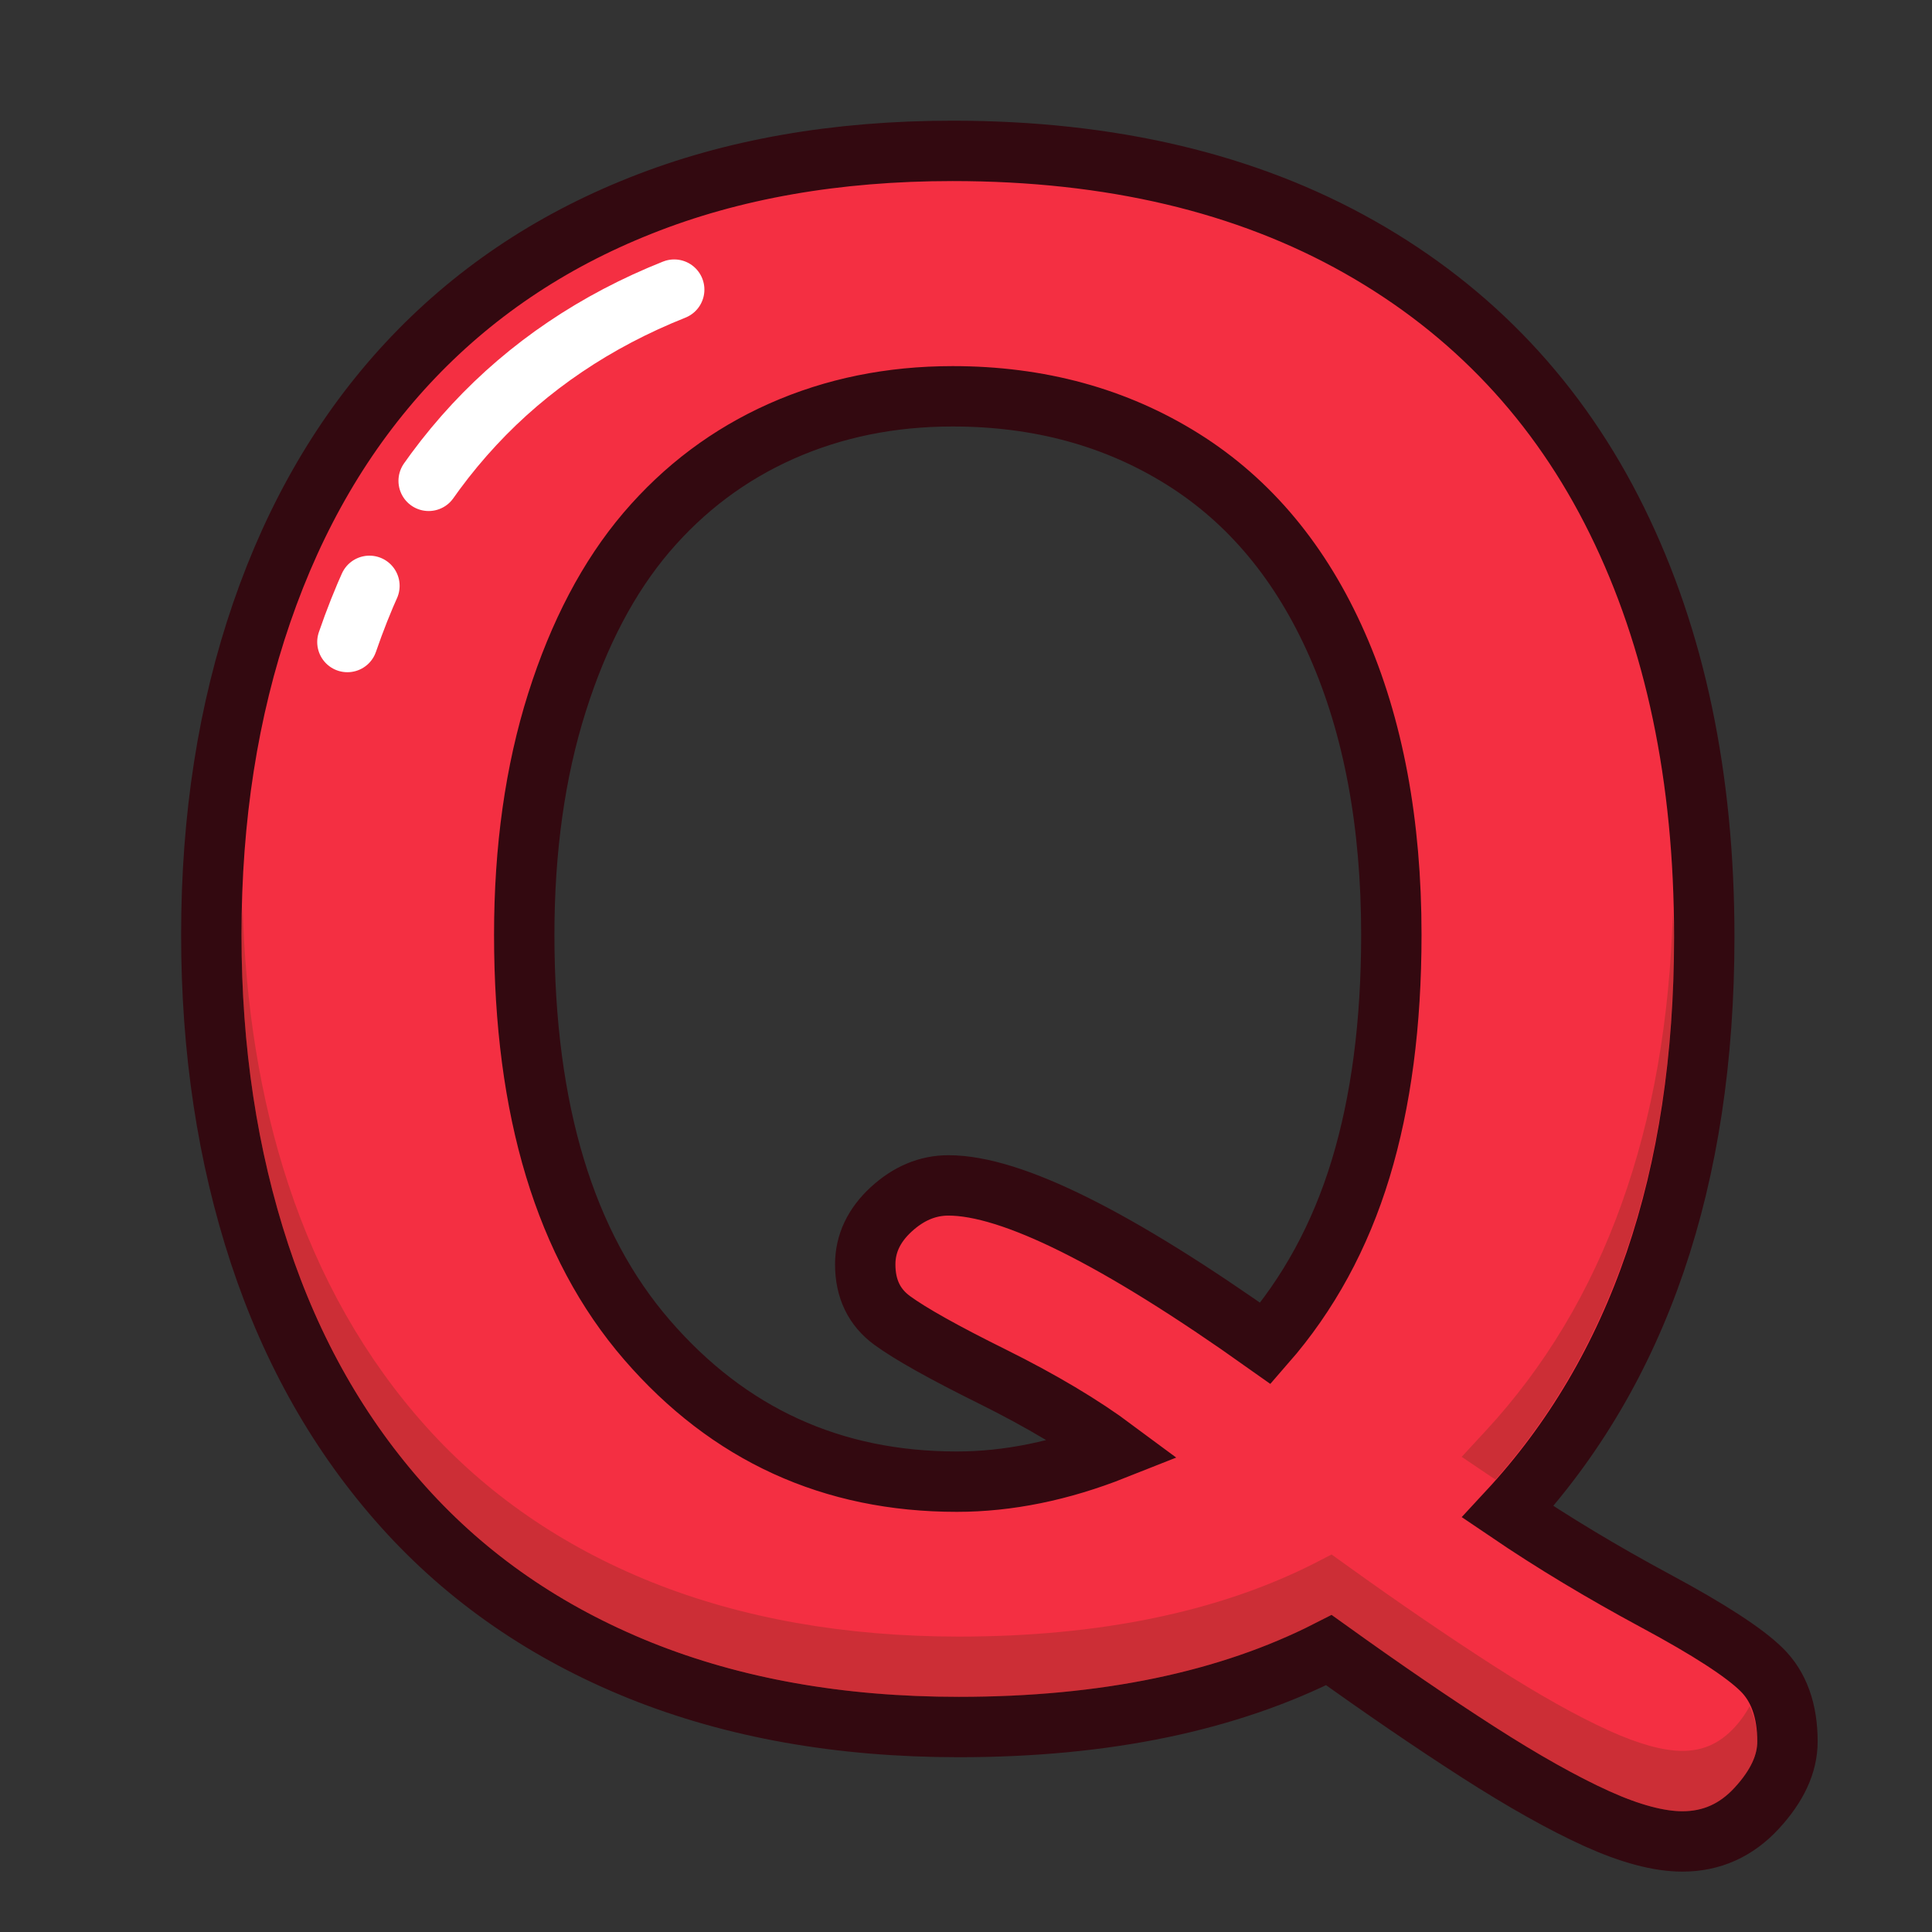<svg xmlns="http://www.w3.org/2000/svg" viewBox="0 0 32 32" width="64" height="64">
  <rect x="0" y="0" width="32" height="32" fill="#333333" stroke="none"/>
  <g fill="none" fill-rule="evenodd" stroke="none" stroke-width="1">
    <g transform="translate(3, 2)">
      <path fill="#F42F42" d="M17.961,20.252 C18.673,19.436 19.198,18.473 19.537,17.358 C19.875,16.244 20.045,14.954 20.045,13.483 C20.045,11.636 19.746,10.034 19.149,8.68 C18.552,7.324 17.7,6.301 16.592,5.606 C15.484,4.912 14.213,4.564 12.778,4.564 C11.756,4.564 10.812,4.756 9.945,5.141 C9.078,5.526 8.332,6.085 7.706,6.819 C7.081,7.554 6.587,8.492 6.225,9.636 C5.864,10.777 5.683,12.06 5.683,13.483 C5.683,16.389 6.36,18.625 7.715,20.192 C9.07,21.759 10.78,22.541 12.847,22.541 C13.696,22.541 14.569,22.363 15.464,22.008 C14.925,21.607 14.25,21.204 13.441,20.802 C12.631,20.401 12.077,20.09 11.779,19.872 C11.48,19.654 11.331,19.345 11.331,18.942 C11.331,18.599 11.475,18.294 11.762,18.03 C12.049,17.767 12.364,17.634 12.709,17.634 C13.754,17.634 15.504,18.506 17.961,20.252 M21.973,23.041 C22.719,23.547 23.535,24.038 24.419,24.514 C25.303,24.989 25.888,25.369 26.175,25.651 C26.462,25.931 26.606,26.331 26.606,26.846 C26.606,27.215 26.436,27.581 26.098,27.948 C25.759,28.317 25.348,28.5 24.866,28.5 C24.476,28.5 24.002,28.373 23.446,28.122 C22.889,27.869 22.234,27.502 21.483,27.02 C20.731,26.537 19.907,25.974 19.011,25.331 C17.347,26.18 15.303,26.605 12.881,26.605 C10.918,26.605 9.159,26.293 7.603,25.668 C6.048,25.041 4.742,24.14 3.685,22.963 C2.629,21.787 1.834,20.39 1.3,18.77 C0.767,17.151 0.5,15.389 0.5,13.483 C0.5,11.543 0.778,9.764 1.335,8.146 C1.892,6.527 2.698,5.149 3.754,4.013 C4.811,2.877 6.096,2.006 7.612,1.405 C9.127,0.801 10.849,0.499 12.778,0.499 C15.395,0.499 17.642,1.03 19.519,2.092 C21.396,3.155 22.817,4.665 23.781,6.622 C24.746,8.579 25.228,10.877 25.228,13.518 C25.228,17.524 24.143,20.7 21.973,23.041"/>
      <path stroke="#330910" d="M17.961,20.252 C18.673,19.436 19.198,18.473 19.537,17.358 C19.875,16.244 20.045,14.954 20.045,13.483 C20.045,11.636 19.746,10.034 19.149,8.68 C18.552,7.324 17.7,6.301 16.592,5.606 C15.484,4.912 14.213,4.564 12.778,4.564 C11.756,4.564 10.812,4.756 9.945,5.141 C9.078,5.526 8.332,6.085 7.706,6.819 C7.081,7.554 6.587,8.492 6.225,9.636 C5.864,10.777 5.683,12.06 5.683,13.483 C5.683,16.389 6.36,18.625 7.715,20.192 C9.07,21.759 10.78,22.541 12.847,22.541 C13.696,22.541 14.569,22.363 15.464,22.008 C14.925,21.607 14.25,21.204 13.441,20.802 C12.631,20.401 12.077,20.09 11.779,19.872 C11.48,19.654 11.331,19.345 11.331,18.942 C11.331,18.599 11.475,18.294 11.762,18.03 C12.049,17.767 12.364,17.634 12.709,17.634 C13.754,17.634 15.504,18.506 17.961,20.252 L17.961,20.252 Z M21.973,23.041 C22.719,23.547 23.535,24.038 24.419,24.514 C25.303,24.989 25.888,25.369 26.175,25.651 C26.462,25.931 26.606,26.331 26.606,26.846 C26.606,27.215 26.436,27.581 26.098,27.948 C25.759,28.317 25.348,28.5 24.866,28.5 C24.476,28.5 24.002,28.373 23.446,28.122 C22.889,27.869 22.234,27.502 21.483,27.02 C20.731,26.537 19.907,25.974 19.011,25.331 C17.347,26.18 15.303,26.605 12.881,26.605 C10.918,26.605 9.159,26.293 7.603,25.668 C6.048,25.041 4.742,24.14 3.685,22.963 C2.629,21.787 1.834,20.39 1.3,18.77 C0.767,17.151 0.5,15.389 0.5,13.483 C0.5,11.543 0.778,9.764 1.335,8.146 C1.892,6.527 2.698,5.149 3.754,4.013 C4.811,2.877 6.096,2.006 7.612,1.405 C9.127,0.801 10.849,0.499 12.778,0.499 C15.395,0.499 17.642,1.03 19.519,2.092 C21.396,3.155 22.817,4.665 23.781,6.622 C24.746,8.579 25.228,10.877 25.228,13.518 C25.228,17.524 24.143,20.7 21.973,23.041 L21.973,23.041 Z"/>
      <path stroke="#FFFFFF" stroke-linejoin="round" stroke-dasharray="1,2,6,2,3" stroke-linecap="round" d="M2.754,8.634 C3.239,7.221 3.946,6.01 4.854,5.034 C5.753,4.067 6.867,3.314 8.167,2.797"/>
      <path fill="#332E09" opacity="0.204" d="M25.979,26.261 C25.917,26.375 25.84,26.491 25.73,26.61 C25.485,26.875 25.21,27 24.866,27 C24.549,27 24.141,26.887 23.653,26.666 C23.12,26.424 22.481,26.067 21.752,25.599 C21.011,25.122 20.187,24.561 19.303,23.925 L19.055,23.747 L18.784,23.887 C17.198,24.695 15.212,25.107 12.881,25.107 C10.993,25.107 9.28,24.802 7.789,24.203 C6.313,23.61 5.058,22.744 4.058,21.63 C3.053,20.511 2.285,19.159 1.775,17.613 C1.308,16.198 1.062,14.642 1.018,12.991 C1.013,13.156 0.999,13.316 0.999,13.485 C0.999,15.326 1.26,17.053 1.775,18.613 C2.285,20.159 3.053,21.511 4.058,22.63 C5.058,23.744 6.313,24.61 7.789,25.203 C9.28,25.802 10.993,26.107 12.881,26.107 C15.212,26.107 17.198,25.695 18.784,24.887 L19.055,24.747 L19.303,24.925 C20.187,25.561 21.011,26.122 21.752,26.599 C22.481,27.067 23.12,27.424 23.653,27.666 C24.141,27.887 24.549,28 24.866,28 C25.21,28 25.485,27.875 25.73,27.61 C25.979,27.34 26.105,27.082 26.105,26.848 C26.105,26.607 26.054,26.422 25.979,26.261 M21.77,22.505 C23.727,20.285 24.728,17.267 24.728,13.518 C24.728,13.373 24.711,13.238 24.708,13.094 C24.606,16.68 23.572,19.579 21.606,21.701 L21.21,22.13 L21.693,22.456 C21.717,22.473 21.745,22.488 21.77,22.505"/>
    </g>
  </g>
</svg>
